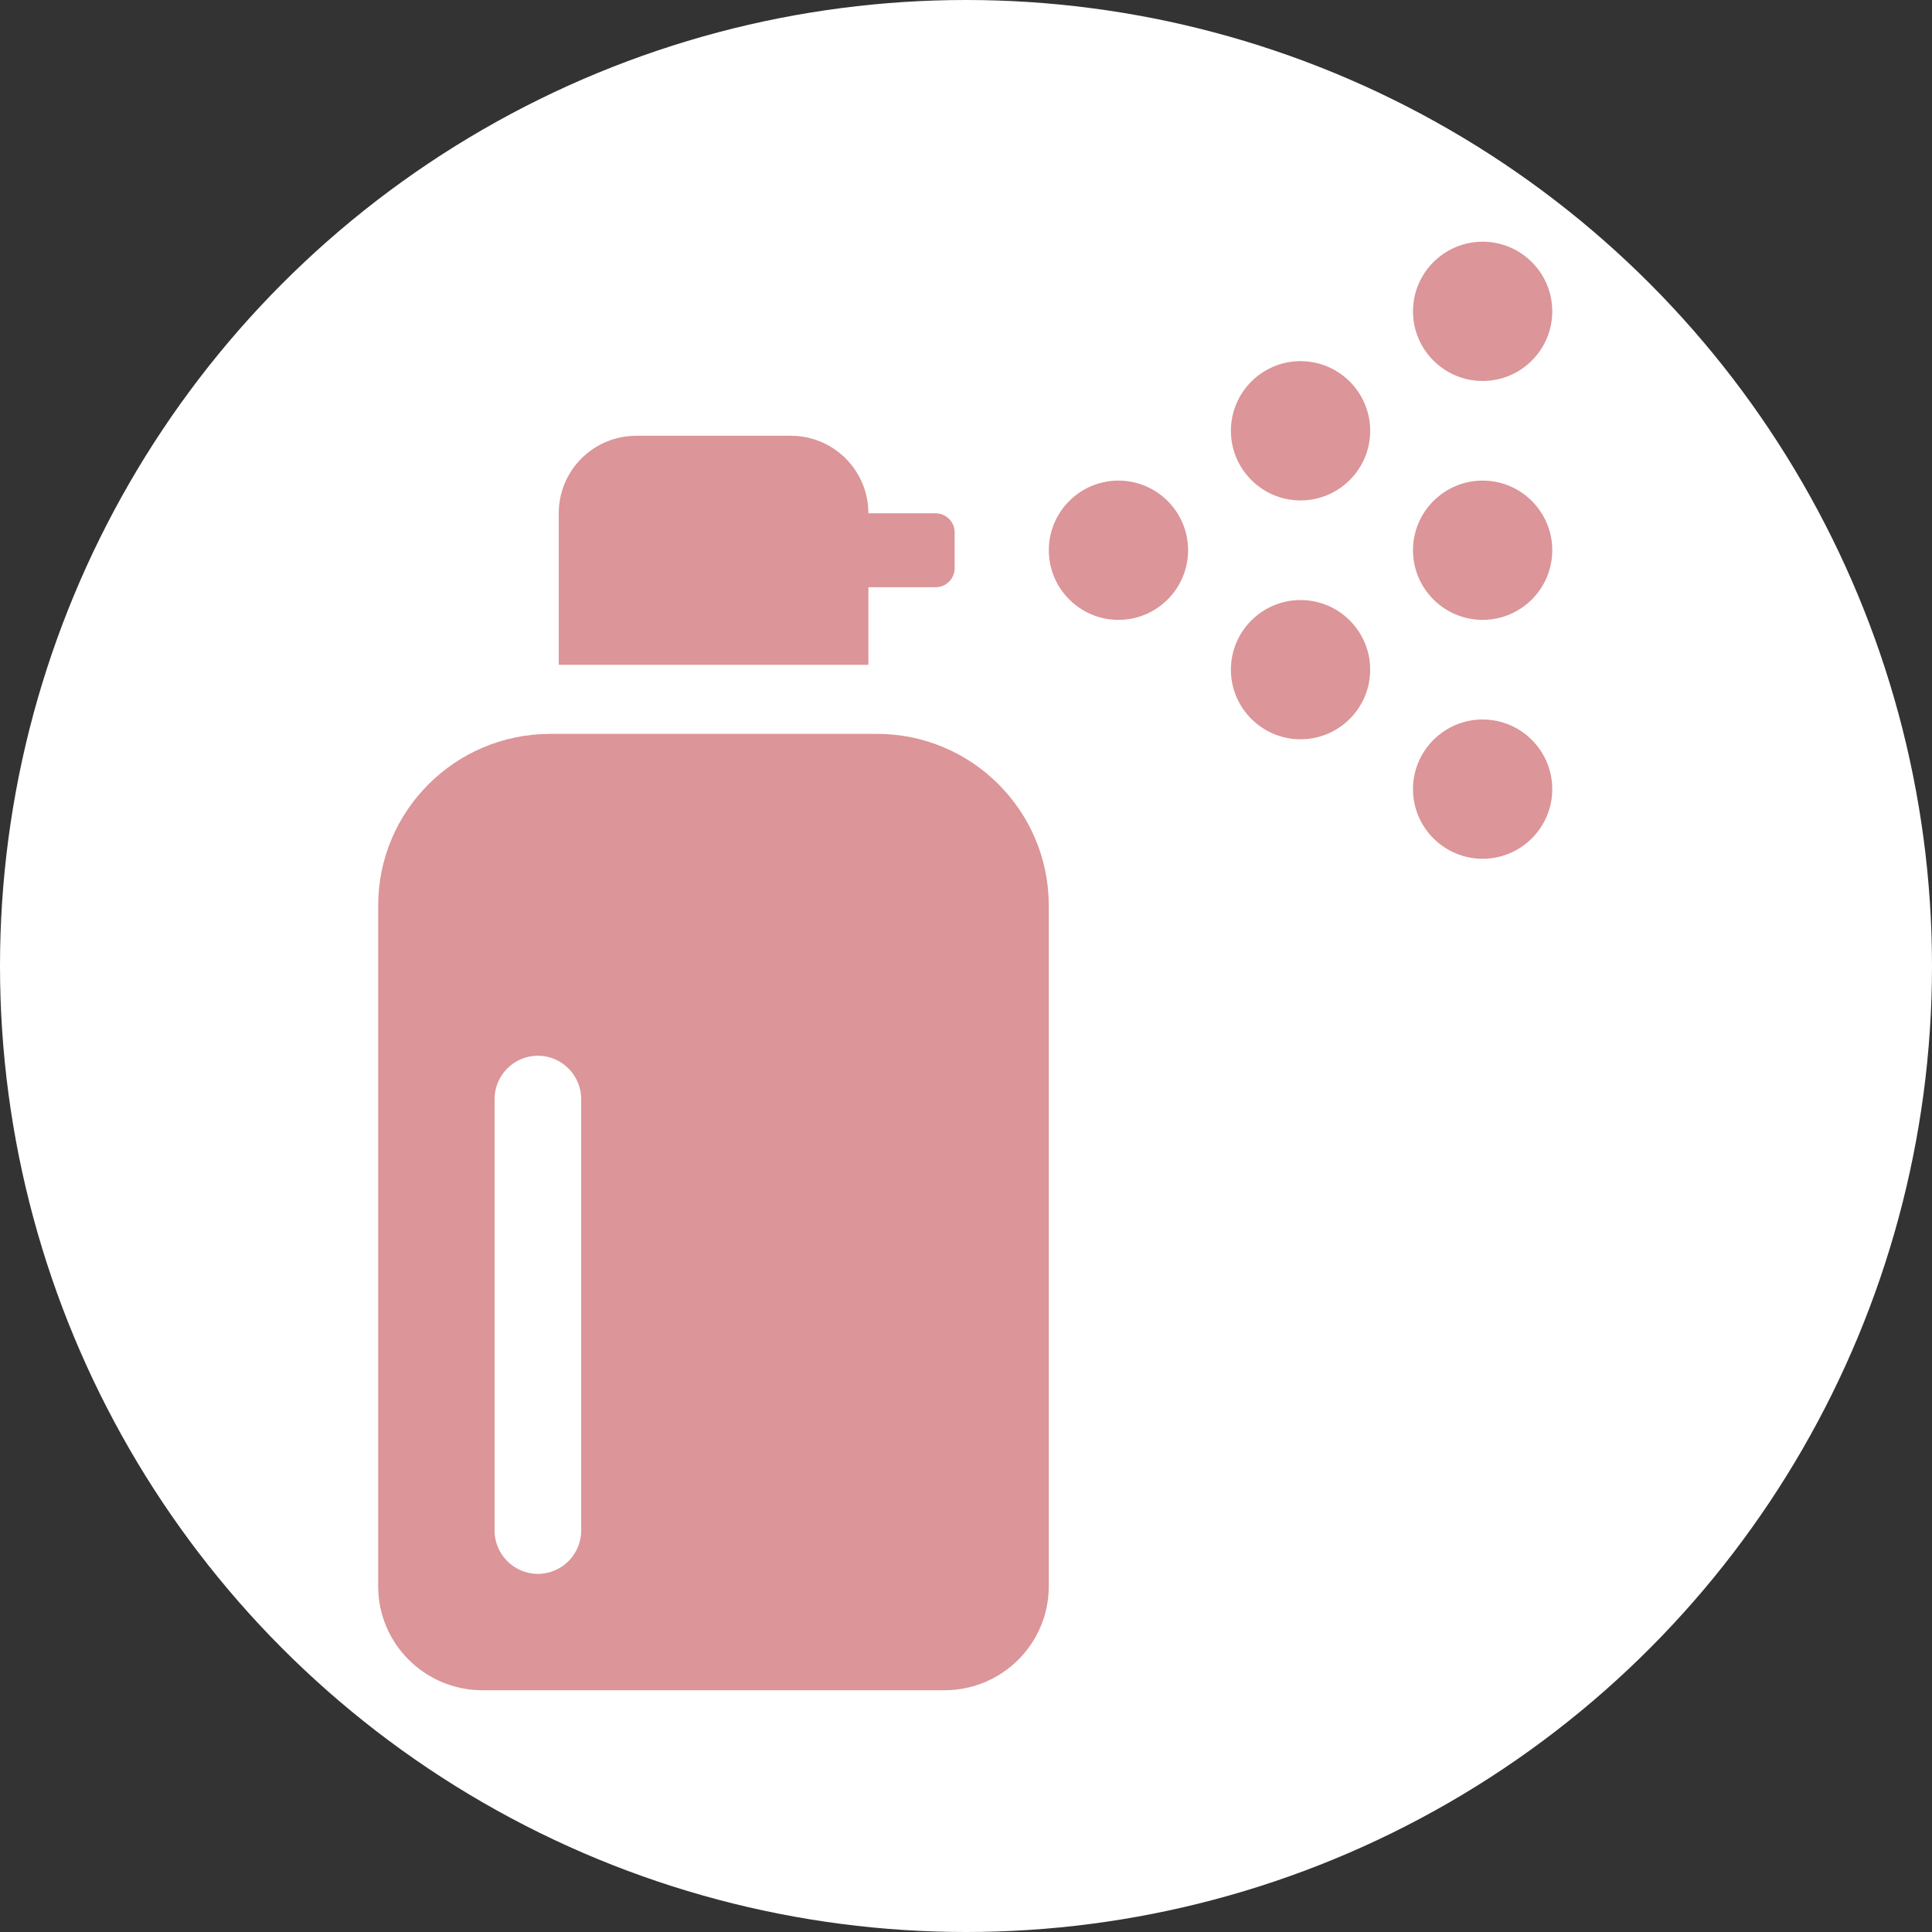 <?xml version="1.0" encoding="UTF-8"?><svg id="_レイヤー_2" xmlns="http://www.w3.org/2000/svg" viewBox="0 0 42.198 42.198"><rect x="0" y="0" width="42.198" height="42.198" fill="#333333" stroke="none"/><defs><style>.cls-1{fill:#fff;}.cls-2{fill:#dc9598;}</style></defs><g id="_モーダル"><g><circle class="cls-1" cx="21.099" cy="21.099" r="21.099"/><g><path class="cls-2" d="M18.967,12.826h1.467c.231,0,.417-.187,.417-.417v-.781c0-.231-.187-.417-.417-.417h-1.467c0-.935-.758-1.693-1.693-1.693h-3.377c-.935,0-1.693,.757-1.693,1.693v3.309h6.763v-1.693Z"/><path class="cls-2" d="M24.429,10.497c-.839,0-1.521,.682-1.521,1.521s.682,1.521,1.521,1.521c.838,0,1.521-.682,1.521-1.521s-.683-1.521-1.521-1.521Z"/><path class="cls-2" d="M28.406,13.106c-.839,0-1.521,.682-1.521,1.521,0,.838,.682,1.52,1.521,1.52,.839,0,1.521-.682,1.521-1.52,0-.839-.682-1.521-1.521-1.521Z"/><path class="cls-2" d="M28.406,7.888c-.839,0-1.521,.682-1.521,1.522,0,.838,.682,1.52,1.521,1.52,.839,0,1.521-.682,1.521-1.52,0-.839-.682-1.522-1.521-1.522Z"/><path class="cls-2" d="M32.383,15.715c-.838,0-1.521,.682-1.521,1.521,0,.839,.683,1.521,1.521,1.521,.839,0,1.521-.682,1.521-1.521,0-.839-.682-1.521-1.521-1.521Z"/><path class="cls-2" d="M32.383,10.497c-.838,0-1.521,.682-1.521,1.521s.683,1.521,1.521,1.521c.839,0,1.521-.682,1.521-1.521s-.682-1.521-1.521-1.521Z"/><path class="cls-2" d="M32.383,8.321c.839,0,1.521-.682,1.521-1.521,0-.839-.682-1.521-1.521-1.521-.838,0-1.521,.682-1.521,1.521,0,.839,.683,1.521,1.521,1.521Z"/><path class="cls-2" d="M19.156,16.029h-7.134c-2.08,0-3.762,1.681-3.762,3.751v14.868c0,1.251,1.019,2.27,2.28,2.27h10.087c1.261,0,2.28-1.019,2.28-2.27v-14.868c0-2.07-1.681-3.751-3.752-3.751Zm-6.462,17.401c0,.515-.42,.946-.946,.946s-.946-.431-.946-.946v-9.425c0-.515,.42-.946,.946-.946s.946,.431,.946,.946v9.425Z"/></g></g></g></svg>